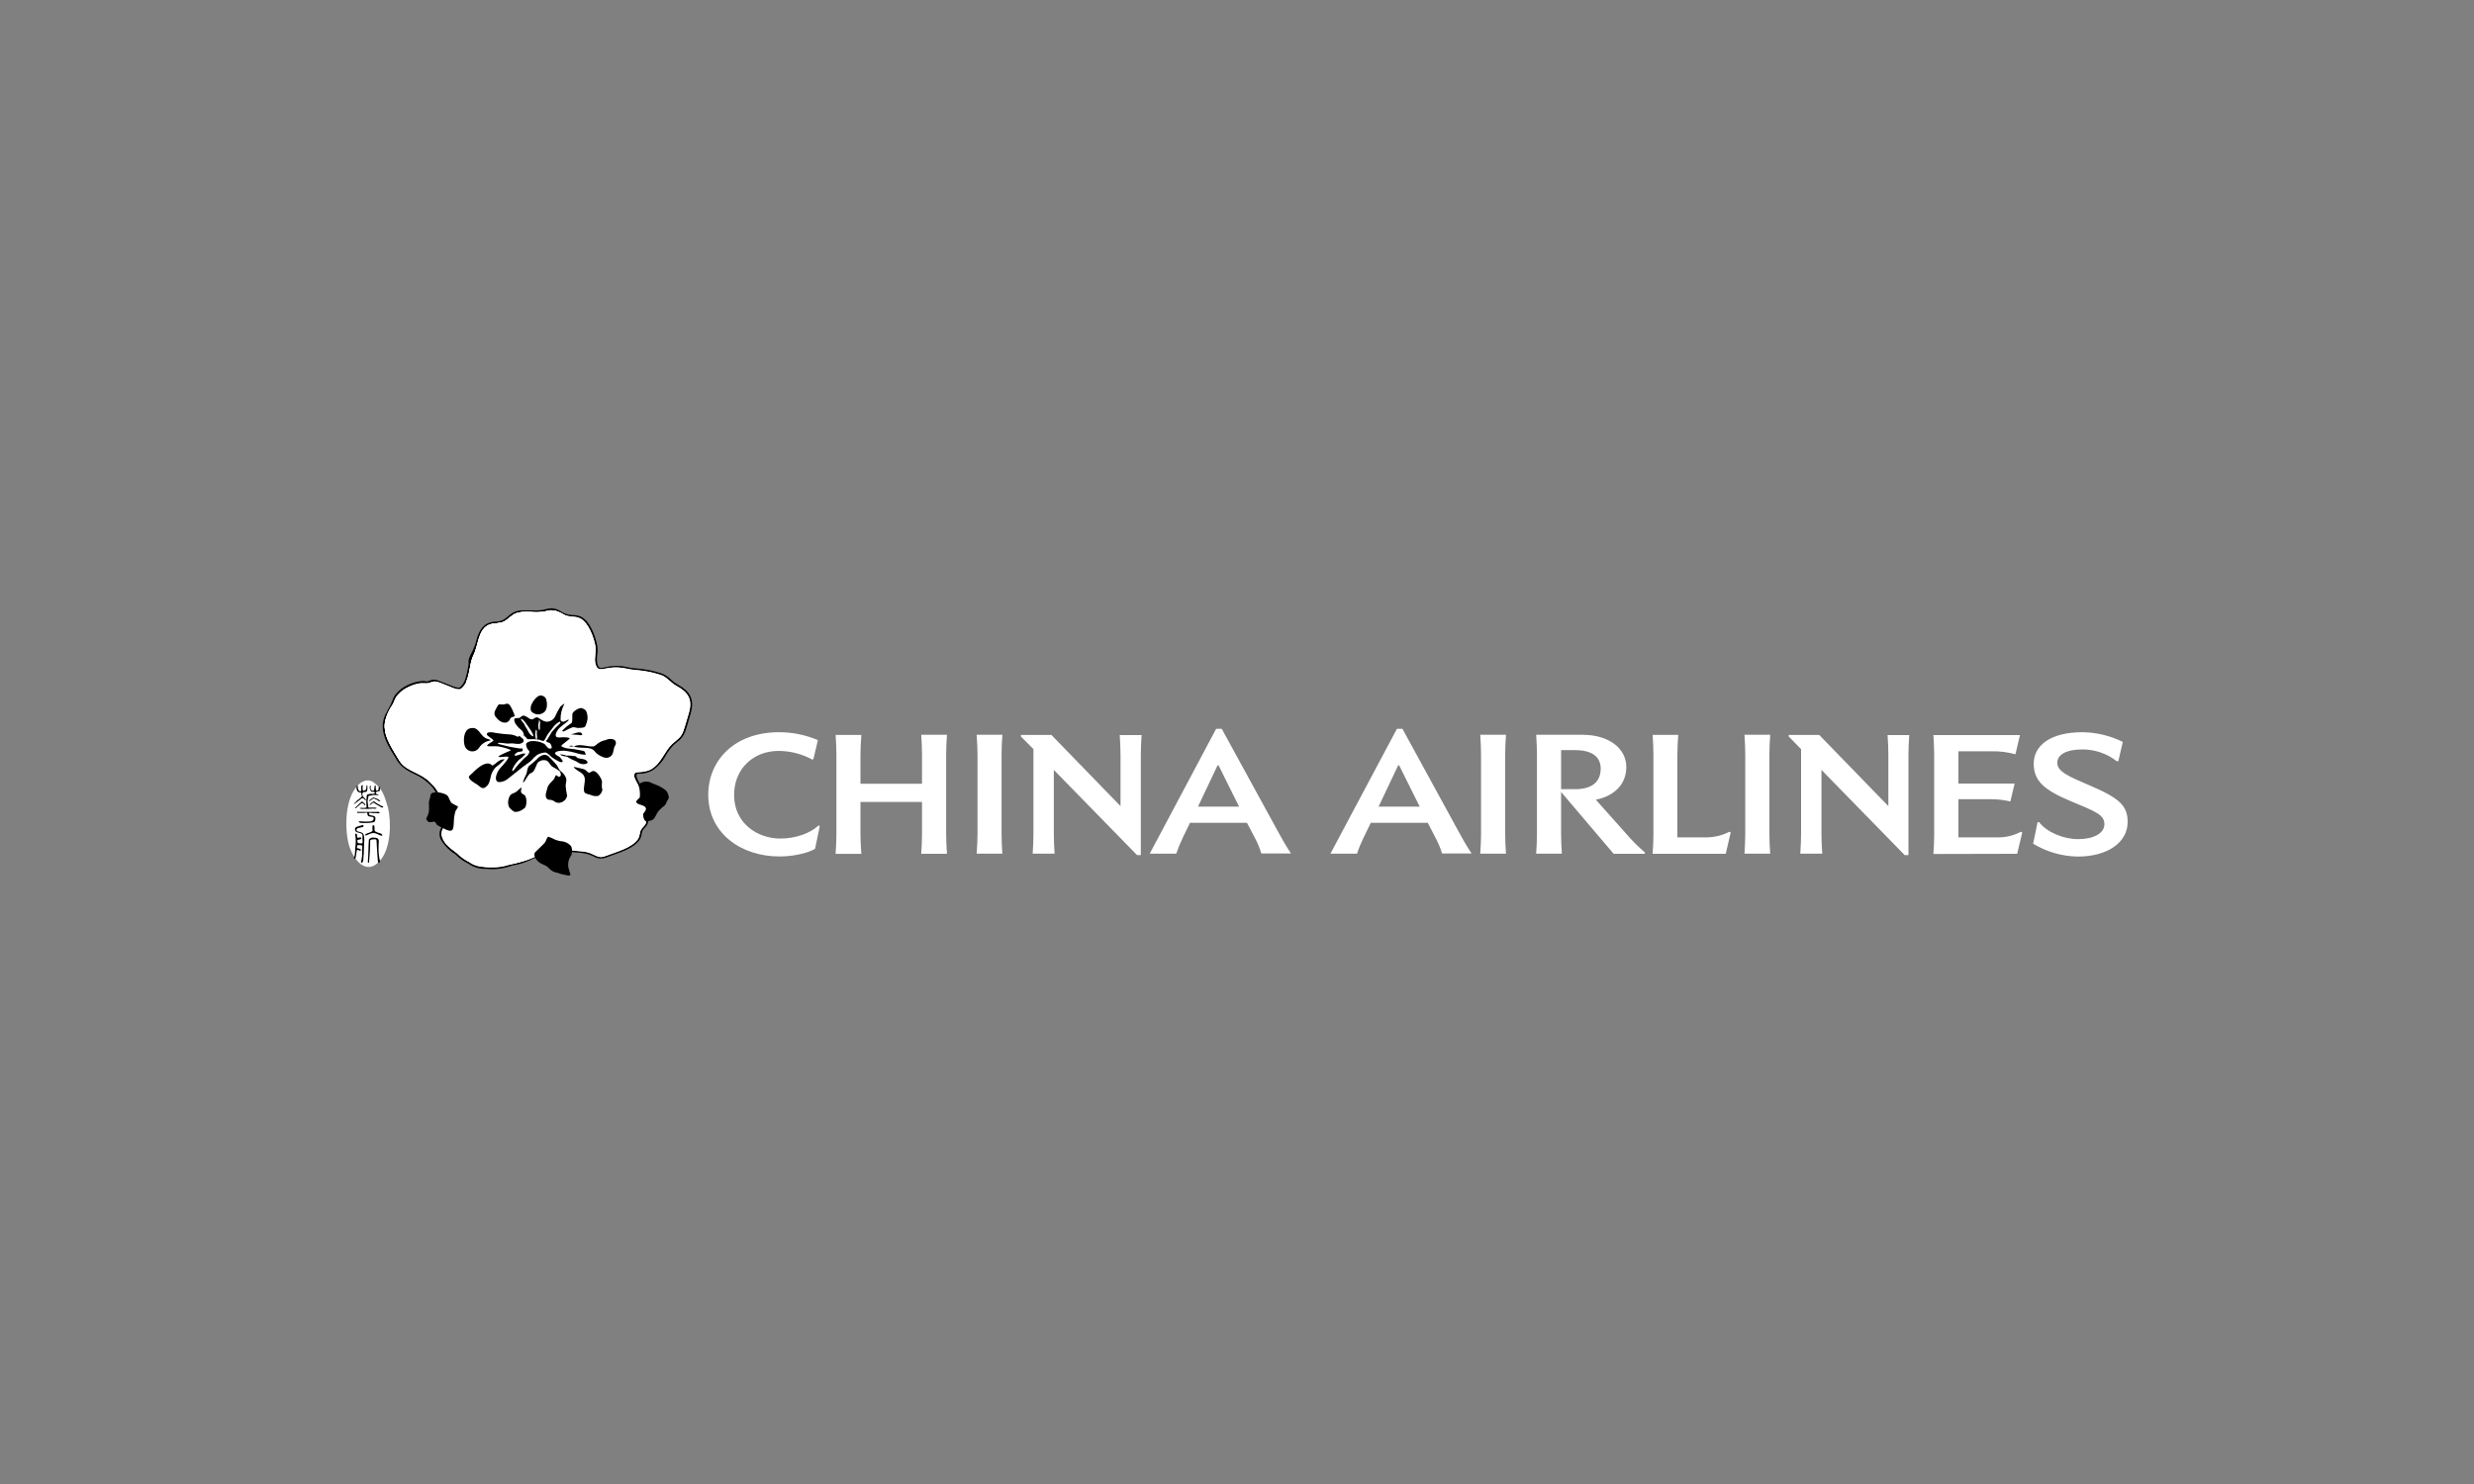 <?xml version="1.0" encoding="UTF-8"?><svg id="a" xmlns="http://www.w3.org/2000/svg" width="250" height="150" xmlns:xlink="http://www.w3.org/1999/xlink" viewBox="0 0 250 150"><rect x="0" y="0" width="250" height="150" fill="#808080" stroke="none"/><defs><clipPath id="b"><path d="M55.45,61.71c-.5.14-1.03.19-1.55.16-.56-.09-1.14-.06-1.69.09-.52.18-.82.64-1.31.88-.49.24-1.13.08-1.64.39-.96.59-.93,2.06-1.4,2.99-.52,1.02-.29,2.61-1.25,3.38-.04.03-.09.05-.14.07-.06,0-.12,0-.18,0-.45,0-1.77-.76-2.35-.79-.3,0-.45.15-.73.18-.12.01-.24.01-.36,0-.12,0-.24,0-.36,0-.43.06-.85.19-1.24.39-.38.17-.72.42-1,.73-.39.42-.34.58-.57,1.04-.48,1.04-.97,1.49-.76,2.69.18,1.04.9,2.1,1.48,3,.67,1.04,2.05,1.16,2.98,2.07.34.33.73.73,1.03,1.06.3.34,1.15,1.2,1.21,1.52.06.32-.46,1.41-.61,1.71-.28.65-.61.82-.23,1.6.46.93,1.77,1.51,2.54,2.18,1.02.88,2.54.56,3.79.36,1.25-.2,2.46-.39,3.47-1.45.53-.54.75-1.09,1.64-.79.66.22.9.69,1.6.79.7.1,1.24.05,1.85.29.69.27.85.55,1.62.24.91-.36,2.54-.76,3.17-1.67.2-.28.16-.65.3-.92.09-.2.44-.49.49-.65.16-.63.18-1.28.05-1.91-.09-.3-.42-.42-.5-.63-.11-.28,0-.65-.12-.93-.26-.73-.9-1.38-.44-1.7.08-.04,1.03,0,1.57-.33,1.01-.59,1.32-1.81,2.13-2.56.49-.45.88-.62,1.12-1.31.2-.57.36-1.2.55-1.81.41-1.39-.09-2.12-1.27-2.75-.54-.29-.87-.79-1.4-1.03-.57-.21-1.16-.36-1.76-.45-.67-.12-1.27-.1-1.9-.26-.58-.13-1.18-.15-1.77-.06-.65.09-1.15.4-1.35-.47-.12-.55.11-1.2,0-1.78-.16-.85-.69-2.37-1.56-2.78-.51-.25-1.09-.07-1.65-.38-.35-.25-.77-.39-1.2-.4h-.32Z" fill="#fff"/></clipPath><clipPath id="c"><path d="M55.72,61.68c-.08,0-.17,0-.27.04-.5.14-1.03.2-1.55.16-.1,0-.46-.03-.6-.03-.37-.02-.73.03-1.09.13-.53.16-.83.62-1.32.86-.49.24-1.13.08-1.64.39-.96.59-.93,2.06-1.4,2.99-.38.76-.36,1.84-.73,2.66.03.29.08.59.17.87.15.46,1.03.43.87,1.31l.04.15c.73,2.37,4.95,1.79,6.16.86.61-.47,1.78-.86,2.26-1.45.41-.53,1.75-.95,2.08-1.5.53-.88,1.2-2.05,1.14-2.85-.07-1.82-1.19-3.43-2.86-4.14-.55-.25-.73-.44-1.2-.44h-.07Z" fill="#fff"/></clipPath><clipPath id="d"><path d="M56.14,61.98l-.28.04c-.52.15-1.07.21-1.61.17-.1,0-.5-.03-.62-.04-.38-.02-.76.03-1.13.13-.56.17-.86.63-1.36.89-.5.26-1.18.08-1.71.4s-1.16,1.48-1.36,2.94c-.06.49.27.94.21,1.49-.28,2.37.39,1.83.88,2.8.95,1.79.85,2.34.38,2.24.53.63,1.01,1.45.62,1.95,1.61.36,3.67-.09,4.45-.7.65-.5,1.53-.98,2.02-1.6.44-.54,1.23-2.27,1.59-2.85.55-.9,1.15-1.09,1.58-2.76.73-2.8-.7-3.99-2.21-4.63-.44-.22-.91-.39-1.39-.48h-.05Z" fill="#fff"/></clipPath><clipPath id="e"><path d="M53.74,76.87c-.99.26-2.79.02-3.66.62-.8.52-1.44,1.25-1.86,2.1-.91.99-1.89,1.86-2.44,2.64-.59.88-.72,2-.33,2.99,1.09,2.18,3.84,2.87,5.93,2.21,2.03-.46,4.52-1.04,4.81-3.74.14-1.34.51-2.72.07-3.96-.33-.91-.41-2.92-1.99-2.92-.18,0-.36.03-.53.07Z" fill="#fff"/></clipPath><clipPath id="f"><path d="M38.89,73.55c-.02.98.77,2.04,1.2,2.88.62,1.22,1.19,1.27,2.29,1.86.89.45,1.61,1.17,2.04,2.07,1.35,2.6,2.82.18,3.99-.77.93-.88,1.36-2.16,1.15-3.42-.23-.9-.72-1.7-1.41-2.31l.4.26c-.5-.49-.12-1.11-.34-1.7-.2-.53-.51-1.17-.79-1.75-.42-.87-.9-.65-1.33-.43-.18.13-.4.19-.63.18-.64-.15-1.26-.33-1.88-.54-.35-.14-.72-.21-1.09-.2-1.88,0-3.57,1.81-3.63,3.85h.02Z" fill="#fff"/></clipPath><clipPath id="g"><path d="M60.95,67.88c-.56.16-1.09.42-1.55.79-.45.36-.73,1.24-1.17,1.5-1.04.48-1.07.73-1.64,1.64-.47.73-1.05,1.78-1.51,2.58,0,.31.02.62.08.92.09.5.67,1.31.66,1.75l.02-.17c.47,2.57,5.71,3.35,4.75,2.09-2.49-3.23,1.39-4.82,1.88-4.22,3.04,3.78,4.27,1.56,4.56,1.17.61-.74,1.04-1.61,1.27-2.54.97-5.37-2.04-4.62-3.74-5.37-.09,0-.18,0-.28,0-.53.08-1.07.07-1.6-.04l-.3-.07c-.1,0-.2-.03-.3-.05-.2-.03-.41-.05-.61-.04-.17,0-.35.02-.52.04Z" fill="#fff"/></clipPath><clipPath id="h"><path d="M60.41,78.57s.02,0,.03,0l-.03.03M59.36,68.66c-.15.14-.28.3-.4.47-.16.34-.42.63-.75.81-.27.11-.52.27-.73.47-.19.23-.37.47-.54.73-.34.49-1.01.61-1.61.61h-.42c-.83.53-1.69.84-2.49.65-.49-.12-1.09-.99-1.56-.92-.47.07.26.31-.1.73s-.91.08-1.25-.29c-.24-.24-.4-.49-.43-.49-.1.03.02.29,0,.41-.02.25-.25.41-.28.67-.02.18,0,.36.04.54.07.2.11.41.11.63,0,.46,0,.31-.03.76-.04.9-.41,1.28-.63,2.18-.24.97.77,1.48-.44,3.3-.41.6-2.22,1.45-2.1,2.18.51-.09.79-.66,1.16-1.03.87-.88,3.26-1.81,4.64-1.87,1.45-.07.06,1.55.47,1.87s-.4,1.16.05.94c.45-.21,1.09-2.34,1.36-2.86.17-.34,2.47-5.68,2.54,2.38,0,.77.46,1.14.25,1.88-.1.36-1.45,2.28.77,2.07.29-1.68-.98-2.87-.32-3.7.34-.44,1.58-.51,1.55-1.09-.05-1.25.53-1.22,1.06-1.19.33,0,.64.04.78-.25.1-.23.22-.45.36-.65-.02,0-.05-.04-.06-.19-.06-.55.44-.56.21-1.09.53.13.67-.4,1.11-.51.4-.07.81-.07,1.21,0,.73.12,1.09,1.31,1.24,1.23.17-.25-.24-.89-.62-1.24-.34-.38-.66-.79-.94-1.22-.36-.48-.13-1.14-.68-1.42-.15-.07-.31-.08-.46-.03-.38.08-.78-.01-1.09-.25-2.9,2.05-.45-1.04-.62-1.81-.36-1-1.13-1.29-.31-3.43M59.39,68.63h-.03.03Z" fill="#fff"/></clipPath></defs><path d="M39.2,81.59c.36,1.53.3,4.06-.73,5.32-1.48,1.81-2.9-.17-3.26-1.68-.38-1.62-.33-4.45.86-5.74.41-.51,1.07-.84,1.67-.42.94.65,1.14,1.48,1.45,2.52" fill="#fff"/><path d="M37.83,83.57c.07.17-.09.46.2.51.19.16.63.1.6.4-.36-.02-.63-.36-1.05-.26-.22.05-.41.17-.62.24-.03-.03-.07-.06-.05-.11.21-.17.52-.17.73-.36v-.53c.1-.12.23,0,.2.11"/><path d="M38.17,84.75c.2.2.06.46.09.73-.03.53.02,1.06.14,1.57,0,.07-.04.14-.1.17-.07,0-.08-.07-.11-.1-.05-.73-.12-1.45-.14-2.18-.05-.19-.32-.07-.45-.09-.07,0-.14.04-.19.09,0,.75-.04,1.49-.12,2.24-.02.02-.06.03-.09.03l-.03-.08c.07-.73.05-1.56.11-2.27.1-.14.26-.21.43-.2.16,0,.32.02.46.09"/><path d="M36.59,85.98v.45c0,.17-.03.34-.07.51,0,.08-.07.16-.03.25h.09c.14-.07.12-.25.14-.4s0-.3.04-.45c0-.33.02-.6.03-.9,0-.06,0-.12,0-.18.04-.29.03-.58-.03-.87-.1-.28-.41-.29-.65-.36-.06-.05-.09-.11-.09-.19.07-.11.2-.18.33-.17.04-.02.09-.03.13-.03.06-.03.12-.04.19-.05.06,0,.07-.07.07-.12-.11-.16-.23,0-.36,0-.17.07-.47.06-.51.32-.02.18.11.34.3.36,0,0,.01,0,.02,0,.15.05.36.06.44.23v.3c0,.06,0,.13,0,.19.02.11.02.22,0,.33-.04.08-.18.04-.26.04s-.16,0-.22-.06c-.03-.09-.04-.17-.04-.26.15-.07.27-.05.41-.13,0,0,0-.02,0-.03,0-.02,0-.04,0-.05l-.03-.04c-.09-.09-.12,0-.25,0h-.05c-.19,0-.06-.25-.13-.34-.03-.02-.06-.1-.11-.07-.13.09,0,.25-.02.38.04.37.02.75-.04,1.12,0,.19,0,.38-.03.56-.03.08,0,.16-.04.23s-.08.22,0,.28c.04-.03.08-.06.11-.1.04-.25.1-.49.12-.75,0-.04.03-.07.07-.07,0,0,.01,0,.02,0,.12,0,.15.08.26.08s.06-.16.03-.17c-.13,0-.12-.06-.25-.08-.04,0-.12,0-.11-.05,0-.09.02-.17.05-.26.11-.02.22-.02.33,0,.04,0,.15.02.16.07,0,.16,0,.32-.03.47"/><path d="M38.69,81.63l-.17-.03c-.06-.05-.13-.09-.21-.13-.19-.1-.37-.21-.54-.34-.15,0-.21.15-.36.23,0,0-.05.04-.07,0,.06-.12.17-.17.26-.26.06-.03.11-.07.17-.11.11.04.15.11.22.15s.18.13.29.17c.09.06.18.11.28.15.06.04.21.02.14.16v.02Z"/><path d="M38.4,79.88c0,.07-.09.1-.17.1s-.13.03-.21.08c-.03.03-.04.07-.04.11,0,.08.13.11.22.13.03,0,.05.03.04.06,0,0,0,0,0,0-.03.03-.08,0-.13,0-.13.03-.28-.03-.41,0-.05.02-.07,0-.15.03-.03,0-.06,0-.08.02-.08.03-.24,0-.24.09-.02.09-.04.19-.05.29,0,.05,0,.09-.03.14,0,.18.03.35.06.53,0,.04,0,.08,0,.13.08.09.22.03.28.04h.26c.09,0,.17,0,.26.02,0,0,.05.02.06.03s-.04.04-.08.05c-.08.02-.16.02-.24,0-.21,0-.36.03-.59.03h-.45c-.09,0-.17,0-.25-.02-.03-.02-.08,0-.1-.04s.04-.04.05-.04h.33c.1.01.21,0,.3-.05,0-.03,0-.07,0-.11,0-.15-.04-.31-.02-.5,0-.1,0-.23.02-.33s0-.29.07-.36l.29-.07h.31c.07,0,.13-.02.17-.08,0-.06-.03-.11-.09-.13h-.16c-.09,0-.11,0-.15-.07-.1-.14-.14-.32-.11-.49,0-.03.04-.07.08-.04s0,.13,0,.2c-.01.11.04.22.14.28.05.02.11.02.17,0,.08-.06.04-.16.07-.24,0-.1.02-.21.07-.3.05,0,.05.05.07.09v.06c0,.12,0,.24.04.36.03.05.04.04.09.04s.15-.07.16-.15-.04-.25.09-.26t.04.03v.34Z"/><path d="M38.4,81s-.09,0-.13-.03c-.09-.11-.34-.17-.43-.24s-.13,0-.22.05c-.05.05-.11.09-.17.12-.05.04-.05.06-.11.07s-.04-.03-.03-.05c.04-.04.09-.09.13-.12.1-.06.21-.14.3-.2.09.05.3.11.41.16s.21.12.27.21c0,.03-.02.05-.05.05"/><path d="M37.92,82.59c.04.15.02.3-.05.44-.04.05-.11.09-.18.09-.18.02-.13.03-.31.05l-.28.02h-.5c-.09,0-.18-.02-.27-.05-.03-.03-.07-.03-.07-.09s.11-.03.19-.03c.17.02.34.03.5.03.18-.02.24,0,.45-.02.06,0,.12-.02.17-.05.16-.06.14-.05.18-.2s0-.17-.15-.21-.3,0-.41-.12,0-.24-.15-.32c-.13.03-.26.04-.39.04h-.22c-.06,0-.12,0-.18,0h-.11c-.05,0-.08-.06-.04-.1s.11,0,.17,0h.41c.05,0,.11,0,.16,0h.71c.06,0,.13,0,.19,0,.09,0,.18,0,.27,0,.13,0,.17-.03.27,0,.04,0,.05.05.08.07s-.02.05-.05.05c-.09.05-.18,0-.31,0h-.29c-.08-.01-.17-.02-.25-.03-.06,0-.12,0-.18.02-.01.08.02.15.08.2.1.04.2.06.31.07.08.03.2.04.23.13"/><path d="M37.13,79.52c0,.14.03.39-.12.52-.12.03-.28-.02-.36.1s0,.2,0,.3c.04.13.17.18.24.28.04.04.07.09.09.15-.03.02-.05.04-.08.02l-.03-.03-.04-.06s-.09-.11-.15-.12c-.2,0-.31.18-.46.28l-.16.12-.1.08c-.06.05-.12.09-.2.11v-.04s.09-.08.14-.11c.1-.14.22-.25.36-.34.11-.1.26-.17.32-.32,0-.04-.03-.09-.06-.12,0-.09.04-.18-.07-.23-.1,0-.2-.03-.29-.09-.14-.17-.18-.41-.09-.62h.02c.1.03.06.13.07.21,0,.11.04.22.11.3.03.04.08.08.13.09.04,0,.08-.03.09-.08.06-.15-.03-.28.03-.43,0-.04,0-.11.05-.13l.1.02c0,.09-.04.17-.03.28s0,.19.05.24c.04.04.09.04.13,0,.1-.01.18-.09.2-.19,0-.12.03-.22.02-.3l.02-.05s.08.08.08.13"/><path d="M36.88,81.41c-.06,0-.05-.07-.09-.1s-.12-.17-.23-.13c-.04.03-.09.07-.15.1-.15.18-.31.26-.47.42-.04,0-.06,0-.07-.04.05-.06.11-.11.18-.16.04-.03.08-.09.13-.13.03-.04.06-.07.09-.1.09-.09.16-.12.24-.21.03-.03.09-.06.13-.02s.14.13.21.2.11.12,0,.16"/><path d="M82.19,76.72l-.1.06c-1.04-.57-2.21-.87-3.4-.88-2.54,0-4.51,1.78-4.51,4.46,0,2.82,2.32,4.4,4.68,4.4,1.55,0,3.06-.55,3.86-1.33l.12.08-.48,2.29c-.85.5-2.39.77-3.58.77-3.93,0-7.21-2.37-7.21-6.23,0-3.53,2.7-6.33,7.15-6.33,1.35,0,2.69.27,3.93.8l-.45,1.91ZM95.69,86.29c-.05-.66-.08-1.37-.08-2.02v-7.98c0-.61.03-1.37.08-2.02h-2.6c.05.66.08,1.42.08,2.02v2.93h-6.22v-2.91c0-.61.04-1.37.09-2.02h-2.6c.05.66.08,1.42.08,2.02v7.98c0,.65-.04,1.35-.08,2.02h2.6c-.05-.66-.09-1.37-.09-2.02v-3.23h6.22v3.22c0,.65-.03,1.35-.08,2.02h2.6ZM101.29,86.29c-.05-.66-.08-1.37-.08-2.02v-7.98c0-.61.03-1.37.08-2.02h-2.6c.05.66.09,1.42.09,2.02v7.98c0,.65-.04,1.35-.09,2.02h2.6ZM115.36,74.29c-.05.62-.08,1.45-.08,2.06v10.08h-.38l-8.41-8.61v6.45c0,.65.03,1.35.08,2.02h-2.22c.05-.66.08-1.37.08-2.02v-8.55l-1.27-1.28v-.15h3.09l6.98,7.19v-5.16c0-.65-.04-1.35-.08-2.02h2.21ZM130.47,86.29c-.52-.77-.97-1.58-1.35-2.28l-5.66-10.34h-.57l-6.71,12.62h2.68c.19-.55.41-1.09.66-1.62l.73-1.5h5.76l.8,1.53c.27.5.49,1.02.65,1.57h3ZM123.05,77.35h.08l2.08,4.18h-4.15l1.98-4.18ZM148.72,86.29c-.52-.77-.97-1.58-1.35-2.28l-5.65-10.34h-.56l-6.72,12.62h2.68c.19-.55.41-1.09.67-1.62l.73-1.5h5.76l.79,1.53c.27.5.49,1.02.65,1.57h3ZM141.3,77.35h.08l2.08,4.18h-4.15l1.98-4.18ZM152.18,86.29c-.05-.66-.08-1.37-.08-2.02v-7.98c0-.61.03-1.37.08-2.02h-2.6c.05.66.08,1.42.08,2.02v7.98c0,.65-.03,1.35-.08,2.02h2.6ZM155.23,86.29c.05-.66.08-1.37.08-2.02v-7.98c0-.61-.03-1.37-.08-2.02h4.68c2.67,0,4.43,1.38,4.43,3.26s-1.4,2.98-3.08,3.3l3.03,3.4c.59.69,1.23,1.34,1.92,1.92v.15h-3.15l-5.31-6.25v4.22c0,.65.03,1.35.08,2.02h-2.6ZM157.75,79.77h1.4c1.61,0,2.6-.65,2.6-2.08,0-1.25-.95-1.87-2.62-1.87h-1.38v3.95ZM174.39,86.29l.5-2.15-.13-.07c-.73.38-1.54.57-2.36.57h-2.9v-8.34c0-.61.04-1.37.09-2.02h-2.59c.05.66.08,1.42.08,2.02v7.98c0,.65-.03,1.35-.08,2.02h7.39ZM178.88,86.29c-.05-.66-.08-1.37-.08-2.02v-7.98c0-.61.03-1.37.08-2.02h-2.6c.05.66.08,1.42.08,2.02v7.98c0,.65-.04,1.35-.08,2.02h2.6ZM192.93,74.29c-.05.62-.08,1.45-.08,2.06v10.08h-.38l-8.41-8.61v6.45c0,.65.03,1.35.08,2.02h-2.22c.05-.66.08-1.37.08-2.02v-8.55l-1.25-1.28v-.15h3.09l6.98,7.19v-5.16c0-.65-.03-1.35-.08-2.02h2.2ZM203.84,86.29l.51-2.15-.13-.07c-.73.39-1.55.59-2.39.57h-3.93v-3.86h3.13c.71-.01,1.42.07,2.12.23l.43-1.81h-5.68v-3.26h3.36c.81-.02,1.62.09,2.4.3l.46-1.94h-8.75c.05.66.08,1.42.08,2.02v7.98c0,.65-.03,1.35-.08,2.02l8.45-.02ZM213.91,76.95c-.99-.78-2.22-1.2-3.48-1.2-1.67,0-2.54.55-2.54,1.35,0,.91,1.17,1.38,3.3,2.3,3.08,1.31,3.81,2.1,3.81,3.69,0,2.05-2.02,3.49-5.03,3.49-1.59-.02-3.15-.47-4.52-1.3l.45-2.18h.15c.8,1.04,2.49,1.72,3.94,1.72,1.56,0,2.66-.58,2.66-1.52s-.88-1.27-3.28-2.27c-2.78-1.15-3.86-2.07-3.86-3.84s1.58-3.18,4.95-3.18c1.41.02,2.79.36,4.05.98l-.45,1.95h-.15Z" fill="#fff"/><path d="M55.86,61.51c.27.01.53.1.75.25.36.25.79.39,1.23.41.29-.01.59.04.86.16.95.45,1.48,2.04,1.65,2.93.05.31.05.62,0,.93-.04.28-.04.57,0,.85.11.46.28.47.4.47h0c.14,0,.28-.03.41-.07.11-.02.22-.05.36-.07.25-.04.5-.06.76-.07.35,0,.7.04,1.04.12.35.08.7.13,1.06.15.26.02.54.05.82.1.62.09,1.23.25,1.81.46.29.14.56.32.79.55.19.19.4.35.63.48,1.36.73,1.76,1.58,1.36,2.96-.04.13-.08.28-.12.42-.13.46-.27.94-.42,1.38-.16.44-.45.82-.84,1.09-.1.08-.21.17-.32.27-.32.33-.59.69-.82,1.09-.32.6-.78,1.12-1.34,1.5-.44.24-.93.36-1.43.34h-.09c-.23.11.02.59.18.89.11.18.2.38.28.58.05.17.07.34.07.52,0,.14,0,.27.05.4.04.07.1.13.16.18.16.12.27.28.34.46.14.68.12,1.38-.05,2.05-.07.13-.16.26-.27.36-.09.09-.17.19-.24.3-.04.11-.07.22-.09.34-.03.22-.1.42-.22.61-.54.77-1.69,1.18-2.62,1.5-.23.08-.45.16-.63.23-.21.09-.43.14-.65.15-.26-.01-.5-.08-.73-.21-.11-.05-.24-.11-.39-.17-.38-.13-.77-.2-1.17-.22-.21,0-.42-.03-.65-.07-.36-.06-.7-.21-.98-.44l-.12-.08h-.04c-.32.02-.63-.07-.88-.26-.51.7-1.23,1.23-2.04,1.53-.59.31-1.23.51-1.89.61-.16.05-.29.09-.41.13-.53.17-1.09.25-1.65.25-.21,0-.42,0-.63-.03-.64.03-1.28-.15-1.81-.52-.49-.24-.94-.56-1.32-.95-.57-.34-1.05-.82-1.4-1.38-.28-.43-.26-.99.04-1.4.07-.12.13-.24.18-.36l.05-.11c.22-.45.4-.93.53-1.42-.43-.13-.82-.53-1.16-1.2-.15-.3-.32-.59-.52-.86-.08-.09-.18-.21-.31-.33s-.19-.17-.22-.2c-.4-.36-.86-.65-1.35-.86-.44-.19-.85-.45-1.22-.75-.26-.24-.48-.52-.64-.84-.56-.87-1.11-1.79-1.27-2.7-.13-.68,0-1.38.36-1.97.09-.19.18-.37.29-.55.05-.1.1-.19.14-.28.07-.15.11-.25.15-.36.09-.28.24-.54.45-.75.29-.32.65-.59,1.05-.77.41-.21.85-.35,1.31-.4.13-.02.26-.03.39-.02.09.02.18.04.26.04h.05c.1-.01.19-.05.27-.1.14-.06.3-.09.45-.08h.04c.42.03,1.9.78,2.32.8.05,0,.1,0,.15,0,.04-.01.07-.03.11-.06.2-.18.35-.4.44-.64,0-.02.02-.05.03-.07h0c.02-.05.04-.1.06-.15h0c0-.05.03-.11.04-.16.08-.29.15-.59.2-.89.02-.08.03-.17.05-.25v-.07l.02-.09v-.08s0-.04,0-.07h0v-.16h0v-.09s0-.05.02-.07h0s.01-.05.02-.07v-.02s.02-.05.03-.07h0s.02-.05.03-.07v-.02s.02-.05.03-.07h0s.02-.04.03-.07h0s.02-.05.03-.07c.2-.35.37-.73.5-1.12.21-.78.42-1.58,1.11-2,.29-.15.6-.23.93-.24.25,0,.5-.06.73-.16.18-.1.36-.22.51-.36.24-.23.52-.41.83-.52.03-.01.07-.02.11-.03h.03l.12-.03h0l.09-.02h.03l.1-.02h1.29c.1.01.21.02.31.01.29,0,.59-.04.87-.12.25-.06.51-.1.78-.11" fill-rule="evenodd"/><path d="M55.45,61.71c-.5.14-1.03.19-1.55.16-.56-.09-1.14-.06-1.69.09-.52.18-.82.64-1.31.88-.49.24-1.13.08-1.64.39-.96.59-.93,2.06-1.4,2.99-.52,1.02-.29,2.61-1.25,3.38-.04.03-.09.05-.14.07-.06,0-.12,0-.18,0-.45,0-1.77-.76-2.35-.79-.3,0-.45.15-.73.18-.12.01-.24.01-.36,0-.12,0-.24,0-.36,0-.43.06-.85.19-1.24.39-.38.17-.72.42-1,.73-.39.42-.34.58-.57,1.04-.48,1.04-.97,1.49-.76,2.69.18,1.04.9,2.1,1.48,3,.67,1.04,2.05,1.16,2.98,2.07.34.33.73.73,1.03,1.06.3.34,1.15,1.2,1.21,1.52.06.32-.46,1.41-.61,1.71-.28.65-.61.82-.23,1.6.46.93,1.77,1.51,2.54,2.18,1.02.88,2.54.56,3.79.36,1.25-.2,2.46-.39,3.47-1.45.53-.54.75-1.09,1.64-.79.66.22.9.69,1.6.79.7.1,1.24.05,1.85.29.69.27.85.55,1.62.24.91-.36,2.54-.76,3.17-1.67.2-.28.16-.65.3-.92.09-.2.44-.49.49-.65.16-.63.18-1.28.05-1.91-.09-.3-.42-.42-.5-.63-.11-.28,0-.65-.12-.93-.26-.73-.9-1.38-.44-1.7.08-.04,1.03,0,1.57-.33,1.01-.59,1.32-1.81,2.13-2.56.49-.45.88-.62,1.12-1.31.2-.57.36-1.2.55-1.81.41-1.39-.09-2.12-1.27-2.75-.54-.29-.87-.79-1.4-1.03-.57-.21-1.16-.36-1.76-.45-.67-.12-1.27-.1-1.9-.26-.58-.13-1.18-.15-1.77-.06-.65.09-1.15.4-1.35-.47-.12-.55.11-1.2,0-1.78-.16-.85-.69-2.37-1.56-2.78-.51-.25-1.09-.07-1.65-.38-.35-.25-.77-.39-1.2-.4h-.32Z" fill="#fff"/><g clip-path="url(#b)"><rect x="38.69" y="61.7" width="31.33" height="26.23" fill="#fff"/></g><path d="M55.72,61.68c-.08,0-.17,0-.27.04-.5.14-1.03.2-1.55.16-.1,0-.46-.03-.6-.03-.37-.02-.73.03-1.09.13-.53.16-.83.62-1.32.86-.49.24-1.13.08-1.64.39-.96.59-.93,2.06-1.4,2.99-.38.76-.36,1.84-.73,2.66.03.29.08.59.17.87.15.46,1.03.43.87,1.31l.04.15c.73,2.37,4.95,1.79,6.16.86.61-.47,1.78-.86,2.26-1.45.41-.53,1.75-.95,2.08-1.5.53-.88,1.2-2.05,1.14-2.85-.07-1.82-1.19-3.43-2.86-4.14-.55-.25-.73-.44-1.2-.44h-.07Z" fill="#fff"/><g clip-path="url(#c)"><rect x="47.13" y="61.68" width="12.77" height="11.9" fill="#fff"/></g><path d="M56.14,61.98l-.28.04c-.52.15-1.07.21-1.61.17-.1,0-.5-.03-.62-.04-.38-.02-.76.03-1.13.13-.56.17-.86.63-1.36.89-.5.26-1.18.08-1.71.4s-1.16,1.48-1.36,2.94c-.06.49.27.94.21,1.49-.28,2.37.39,1.83.88,2.8.95,1.79.85,2.34.38,2.24.53.63,1.01,1.45.62,1.95,1.61.36,3.67-.09,4.45-.7.65-.5,1.53-.98,2.02-1.6.44-.54,1.23-2.27,1.59-2.85.55-.9,1.15-1.09,1.58-2.76.73-2.8-.7-3.99-2.21-4.63-.44-.22-.91-.39-1.39-.48h-.05Z" fill="#fff"/><g clip-path="url(#d)"><rect x="47.98" y="61.98" width="12.52" height="13.37" fill="#fff"/></g><path d="M53.74,76.87c-.99.26-2.79.02-3.66.62-.8.52-1.44,1.25-1.86,2.1-.91.99-1.89,1.86-2.44,2.64-.59.88-.72,2-.33,2.99,1.09,2.18,3.84,2.87,5.93,2.21,2.03-.46,4.52-1.04,4.81-3.74.14-1.34.51-2.72.07-3.96-.33-.91-.41-2.92-1.99-2.92-.18,0-.36.03-.53.07Z" fill="#fff"/><g clip-path="url(#e)"><rect x="45.05" y="76.8" width="11.65" height="11.28" fill="#fff"/></g><path d="M38.89,73.55c-.02.98.77,2.04,1.2,2.88.62,1.22,1.19,1.27,2.29,1.86.89.45,1.61,1.17,2.04,2.07,1.35,2.6,2.82.18,3.99-.77.93-.88,1.36-2.16,1.15-3.42-.23-.9-.72-1.7-1.41-2.31l.4.26c-.5-.49-.12-1.11-.34-1.7-.2-.53-.51-1.17-.79-1.75-.42-.87-.9-.65-1.33-.43-.18.13-.4.19-.63.18-.64-.15-1.26-.33-1.88-.54-.35-.14-.72-.21-1.09-.2-1.88,0-3.57,1.81-3.63,3.85h.02Z" fill="#fff"/><g clip-path="url(#f)"><rect x="38.88" y="69.7" width="10.95" height="13.28" fill="#fff"/></g><path d="M60.95,67.88c-.56.16-1.09.42-1.55.79-.45.36-.73,1.24-1.17,1.5-1.04.48-1.07.73-1.64,1.64-.47.73-1.05,1.78-1.51,2.58,0,.31.02.62.08.92.09.5.67,1.31.66,1.75l.02-.17c.47,2.57,5.71,3.35,4.75,2.09-2.49-3.23,1.39-4.82,1.88-4.22,3.04,3.78,4.27,1.56,4.56,1.17.61-.74,1.04-1.61,1.27-2.54.97-5.37-2.04-4.62-3.74-5.37-.09,0-.18,0-.28,0-.53.08-1.07.07-1.6-.04l-.3-.07c-.1,0-.2-.03-.3-.05-.2-.03-.41-.05-.61-.04-.17,0-.35.02-.52.04Z" fill="#fff"/><g clip-path="url(#g)"><rect x="55.08" y="67.83" width="14.19" height="12.4" fill="#fff"/></g><path d="M60.41,78.57s.02,0,.03,0l-.03.03M59.36,68.66c-.15.14-.28.3-.4.47-.16.34-.42.63-.75.81-.27.11-.52.27-.73.47-.19.23-.37.47-.54.73-.34.49-1.01.61-1.61.61h-.42c-.83.53-1.69.84-2.49.65-.49-.12-1.09-.99-1.56-.92-.47.07.26.31-.1.73s-.91.08-1.25-.29c-.24-.24-.4-.49-.43-.49-.1.03.02.29,0,.41-.02.25-.25.41-.28.67-.02.18,0,.36.04.54.07.2.11.41.11.63,0,.46,0,.31-.03.76-.04.9-.41,1.28-.63,2.18-.24.97.77,1.48-.44,3.3-.41.6-2.22,1.45-2.1,2.18.51-.09.79-.66,1.16-1.03.87-.88,3.26-1.81,4.64-1.87,1.45-.07.06,1.55.47,1.87s-.4,1.16.05.94c.45-.21,1.09-2.34,1.36-2.86.17-.34,2.47-5.68,2.54,2.38,0,.77.46,1.14.25,1.88-.1.36-1.45,2.28.77,2.07.29-1.68-.98-2.87-.32-3.7.34-.44,1.58-.51,1.55-1.09-.05-1.25.53-1.22,1.06-1.19.33,0,.64.04.78-.25.1-.23.22-.45.36-.65-.02,0-.05-.04-.06-.19-.06-.55.44-.56.21-1.09.53.13.67-.4,1.11-.51.4-.07.81-.07,1.21,0,.73.12,1.09,1.31,1.24,1.23.17-.25-.24-.89-.62-1.24-.34-.38-.66-.79-.94-1.22-.36-.48-.13-1.14-.68-1.42-.15-.07-.31-.08-.46-.03-.38.08-.78-.01-1.09-.25-2.9,2.05-.45-1.04-.62-1.81-.36-1-1.13-1.29-.31-3.43M59.39,68.63h-.03.03Z" fill="#fff"/><g clip-path="url(#h)"><rect x="45.63" y="68.64" width="18.66" height="17.01" fill="#fff"/></g><path d="M50.23,78.96c-.3-.21,0-.99.36-1.37s.91-1.01.76-1.09-.76.07-.96,0,1.09-.58,1.22-.65-.91-.36-1.29-.41-1.17.07-1.09-.09.53-.38.62-.48-.6-.46-.65-.62.15-.34.86-.17c.54.09,1.09.14,1.63.17.21.04.41.11.6.21.12.07.2-.19.3-.15s.33.18.36.04c-.02-.23-.12-.45-.3-.59-.23-.18-.43-.4-.59-.65-.04-.13-.2-.44,0-.5s.33,0,.44-.05.28-.31.53-.2c.16.07.32.16.46.27.11.07.24.1.36.06.12-.04.32-.28.54-.14s.63.46,1,.39c.29-.04.54-.22.68-.47.16-.36.34-.7.54-1.03.13-.13.45-.38.41-.28-.19.37-.31.77-.36,1.18,0,.36-.06.46.06.55.12.08.27.08.39,0,.13-.06.34-.21.36-.12s-.73.6-.95.82-.45.66-.34.84.54.09.76.09.68.03.62.14-.84.63-.84.73.47.26.73.27c.39.03.77.09,1.15.17.25.06.45.05.5.19s.13.26.04.27c-.27-.01-.54-.06-.8-.14-.42-.13-.86-.22-1.3-.27-.21,0-.82,0-.93.2s.36.36.44.44.47.47.24.51-.41-.13-.5-.16c-.19-.1-.37-.22-.54-.34-.09-.07-.47-.49-.66-.47-.28.02-.54.1-.79.23-.22.16-.41.34-.58.55-.13.15-.65.49-.87.66s-1.41,1.12-1.62,1.29-.76.36-1.01.2" fill-rule="evenodd"/><path d="M53.67,71.88c-.07-.2-.06-.43.02-.63.06-.17.57-1.11,1.09-.93.2.04.37.19.42.39.11.36.12.95-.17,1.24-.38.36-.98.34-1.34-.04-.01-.01-.02-.02-.03-.04" fill-rule="evenodd"/><path d="M51.19,73.02c.17-.06.31-.19.36-.36.05-.2.44-.21.46-.29s-.4-1.12-.63-1.21-.36.07-.61.05c-.19,0-.36-.09-.47.12-.17.32-.5.73-.24,1.09s.64.7,1.12.61" fill-rule="evenodd"/><path d="M57.12,73.84c-.08.1-.22.12-.32.04,0,0,0,0,0,0,.28-.31.61-.58.96-.8.13-.15.03-.77.1-.98s.73-.65,1-.5c.14.05.27.14.36.25.12.25.17.54.15.82-.03.24-.1.47-.2.69-.07.24-.5.2-.69.22-.25.03-.5-.17-.73-.02-.22.08-.43.18-.63.3" fill-rule="evenodd"/><path d="M54.24,74.73c.08-.16,0-.38,0-.55s.07-.34-.08-.42c-.09.31-.09.65,0,.96,0,.04.05,0,.06,0" fill="#fff" fill-rule="evenodd"/><path d="M48.42,75.57c.26-.4.68-.66,1.15-.73,0-.06-.12-.11-.17-.11-.29-.06-.55-.23-.73-.47-.36-.45-.59-.82-1.21-.63s-.67,1.27-.49,1.79c.16.42.62.63,1.04.48.17-.06.31-.18.41-.33" fill-rule="evenodd"/><path d="M61.26,74.77c.67-.25,1.21.08.88.63-.17.29-.11.62-.3.91-.19.25-.51.35-.8.25-.29-.09-.55-.24-.78-.43-.21-.21-.26-.38-.6-.47-.55-.15-1.14,0-1.67-.21.61-.31,1.3.03,1.94,0,.28,0,.47-.51,1.34-.66" fill-rule="evenodd"/><path d="M57.96,75.43c-.15-.08-.33-.08-.47,0,.16.04.32.04.47,0" fill-rule="evenodd"/><path d="M49.74,77.38c-.61-.73-1.9.66-1.99.75s-.33.27-.36.36c-.08.29.59.67.8.79.27.16.51.57.88.28s.4-.54.5-.97c.07-.39.25-.76.53-1.04.33-.24.63-.51.9-.8-.59-.04-.82.44-1.25.63" fill-rule="evenodd"/><path d="M58.83,74.23c-.12-.47-.94.02-1.15-.02.24.06.58.04.89.09.09.02.28.03.26-.07" fill-rule="evenodd"/><path d="M55.28,76.91c.24.13.31.45.55.59.24.13.48.27.7.43.11.08.23.47.05.56-.27.13-.36-.38-.5.05s-.66.63-.76,1.09c-.07.32-.29.75-.09,1.06.06.09.17.15.28.15.18,0,.35.05.49.15.21.17.5.21.75.1.28-.1.49-.34.56-.64-.07-.33-.12-.67-.15-1.01,0-.36.16-.55,0-.89-.11-.24-.29-.45-.5-.6-.18-.14-.25-.4-.38-.59-.23-.29-.49-.56-.76-.82-.13-.16-.32-.25-.53-.25-.3.06-.56.22-.75.46-.24.23-.49.45-.75.64-.25.24-.19.6-.32.9-.15.26-.26.54-.33.83.17-.1.29-.36.39-.51.07-.12.15-.23.24-.34.09-.12.23-.12.34-.21.3-.29.33-.65.52-.96.25-.26.63-.34.95-.2" fill-rule="evenodd"/><path d="M60.86,79.8c-.05-.18-.06-.37-.04-.55.04-.22-.01-.45-.13-.63-.13-.24-.51-.82-.86-.66-.12.05-.24.2-.38.12s-.23-.26-.45-.33-.41-.09-.61-.15c-.14-.04-.28-.07-.42-.09.13.28.59.46.82.65.49.41.26.88.23,1.4-.04.18-.03.37.05.54.11.16.52.19.62.25.24.12.51.15.78.09.22-.14.36-.37.41-.62" fill-rule="evenodd"/><path d="M55.36,84.59c.15-.03.36.12.67.25.27.12.56.19.85.21.33.06.62.23.84.49.12.3.12.63,0,.93-.26.35-.36.8-.28,1.24.13.6.39.82-.05.78-.35-.05-.69-.13-1.02-.26-.34-.05-.65-.2-.89-.45-.28-.34-.45-.28-.9-.55s-.73-.85-.5-1.09.91-.86,1-1,.22-.52.28-.54" fill-rule="evenodd"/><path d="M64.29,81.04c0-.14.33-.36.36-.44.03-.28.02-.57-.03-.85-.06-.22-.1-.47.07-.58.27-.16.6-.21.91-.14.28.12.5.23.76.32s.93.45,1.04.69.28.52.1.78-.18.46-.32.58c-.24.18-.46.38-.66.6-.19.24-.33.73-.55.85s-.68.25-.81.09c-.12-.19-.18-.42-.17-.64.03-.14.36-.4.27-.62s-.31-.26-.55-.34-.41-.15-.41-.29" fill-rule="evenodd"/><path d="M43.27,83.06c-.12-.13-.24-.24-.18-.36.11-.2.2-.42.25-.65.02-.3.02-.6,0-.9.01-.18.05-.36.12-.52.04-.14,0-.41.25-.49.25-.07.51-.08.76-.02.23.04.7.16.83.41s.21.54.36.65.61.3.62.36-.09.16-.25.44c-.11.37-.17.76-.17,1.15-.02.14,0,.67-.19.79s-.47,0-.73-.13c-.27-.11-.54-.25-.78-.41-.13-.12-.13-.28-.22-.32s-.53.12-.66,0" fill-rule="evenodd"/><path d="M53.06,80.43c.09.17.14.37.14.57,0,.22-.04.43-.13.63-.17.15-.36.28-.58.36-.11.04-.44.15-.62,0-.17-.12-.32-.26-.44-.43-.15-.4-.1-.85.15-1.2.16-.18.44-.19.63-.36.15-.15.32-.29.49-.41,0,.18-.13.4,0,.56s.27.16.36.26" fill-rule="evenodd"/><path d="M57.17,76.34c-.19-.05-.38-.09-.58-.1.15.21.51.18.74.26.09.05.18.1.26.16.25.15.73.31.78.39.22.16.49.22.76.18.1-.04.29-.08.24-.21-.2-.4-.75-.25-1.05-.44-.1-.06-.1-.14-.24-.16-.14,0-.28-.01-.42-.04-.16-.01-.32-.01-.49,0" fill-rule="evenodd"/><path d="M54.48,72.75c0,.08-.01.16-.03.24-.08.28-.07.58.04.85.07-.11.09-.24.06-.36,0-.13,0-.27.04-.4-.02-.11-.05-.22-.09-.32" fill="#fff" fill-rule="evenodd"/><path d="M53.46,75.88c.1.12-.04.32-.12.44s-.24.19-.54.5-.61.67-.69.78-.27.4-.34.33.15-.47.2-.55c.14-.21.29-.41.47-.58.24-.16.46-.36.65-.59,0-.07-.21-.05-.29-.03s-.51.17-.63.2-.26-.05-.09-.19c.08-.09.19-.15.3-.19.09,0,.34-.03.4-.08s.06-.22,0-.26-.14,0-.21,0-.92-.15-1.07-.18-.96-.24-1.09-.27-.16-.13.07-.13.65.08.81.08.33-.03.49-.02c.25.04.5.06.75.05.14-.05.33-.13.36-.22.04-.09.03-.2-.03-.27-.2-.15-.38-.32-.54-.51-.06-.16-.16-.31-.29-.43-.1-.05-.27-.08-.34-.18s-.11-.36,0-.31c.19.08.36.18.52.31.05.07.15.25.25.36.13.15.28.29.45.41.16.09.29.21.38.36.34.02.41,0,.64,0,.22,0,.43.03.65.08.07.04.31.15.4.07s.3-.55.39-.67.5-.63.58-.76c.17-.2.37-.37.61-.49.04.03.15.09-.04.25-.27.25-.53.51-.76.79-.07.13-.36.59-.41.69s-.2.21-.16.27.34.14.4.2.25.41.12.5c-.14.06-.31.02-.4-.11-.09-.12-.19-.24-.3-.34-.43-.24-.92-.33-1.41-.27-.14.04-.43.14-.44.3,0,.26.12.51.31.69" fill="#fff" fill-rule="evenodd"/><path d="M53.86,74.43c-.08,0-.36-.25-.44-.42-.1-.21-.21-.41-.34-.6-.07-.08-.1-.26-.16-.31s-.36-.4-.27-.44.36.25.41.33.32.47.4.57.29.44.34.54.14.33.06.33" fill="#fff" fill-rule="evenodd"/></svg>